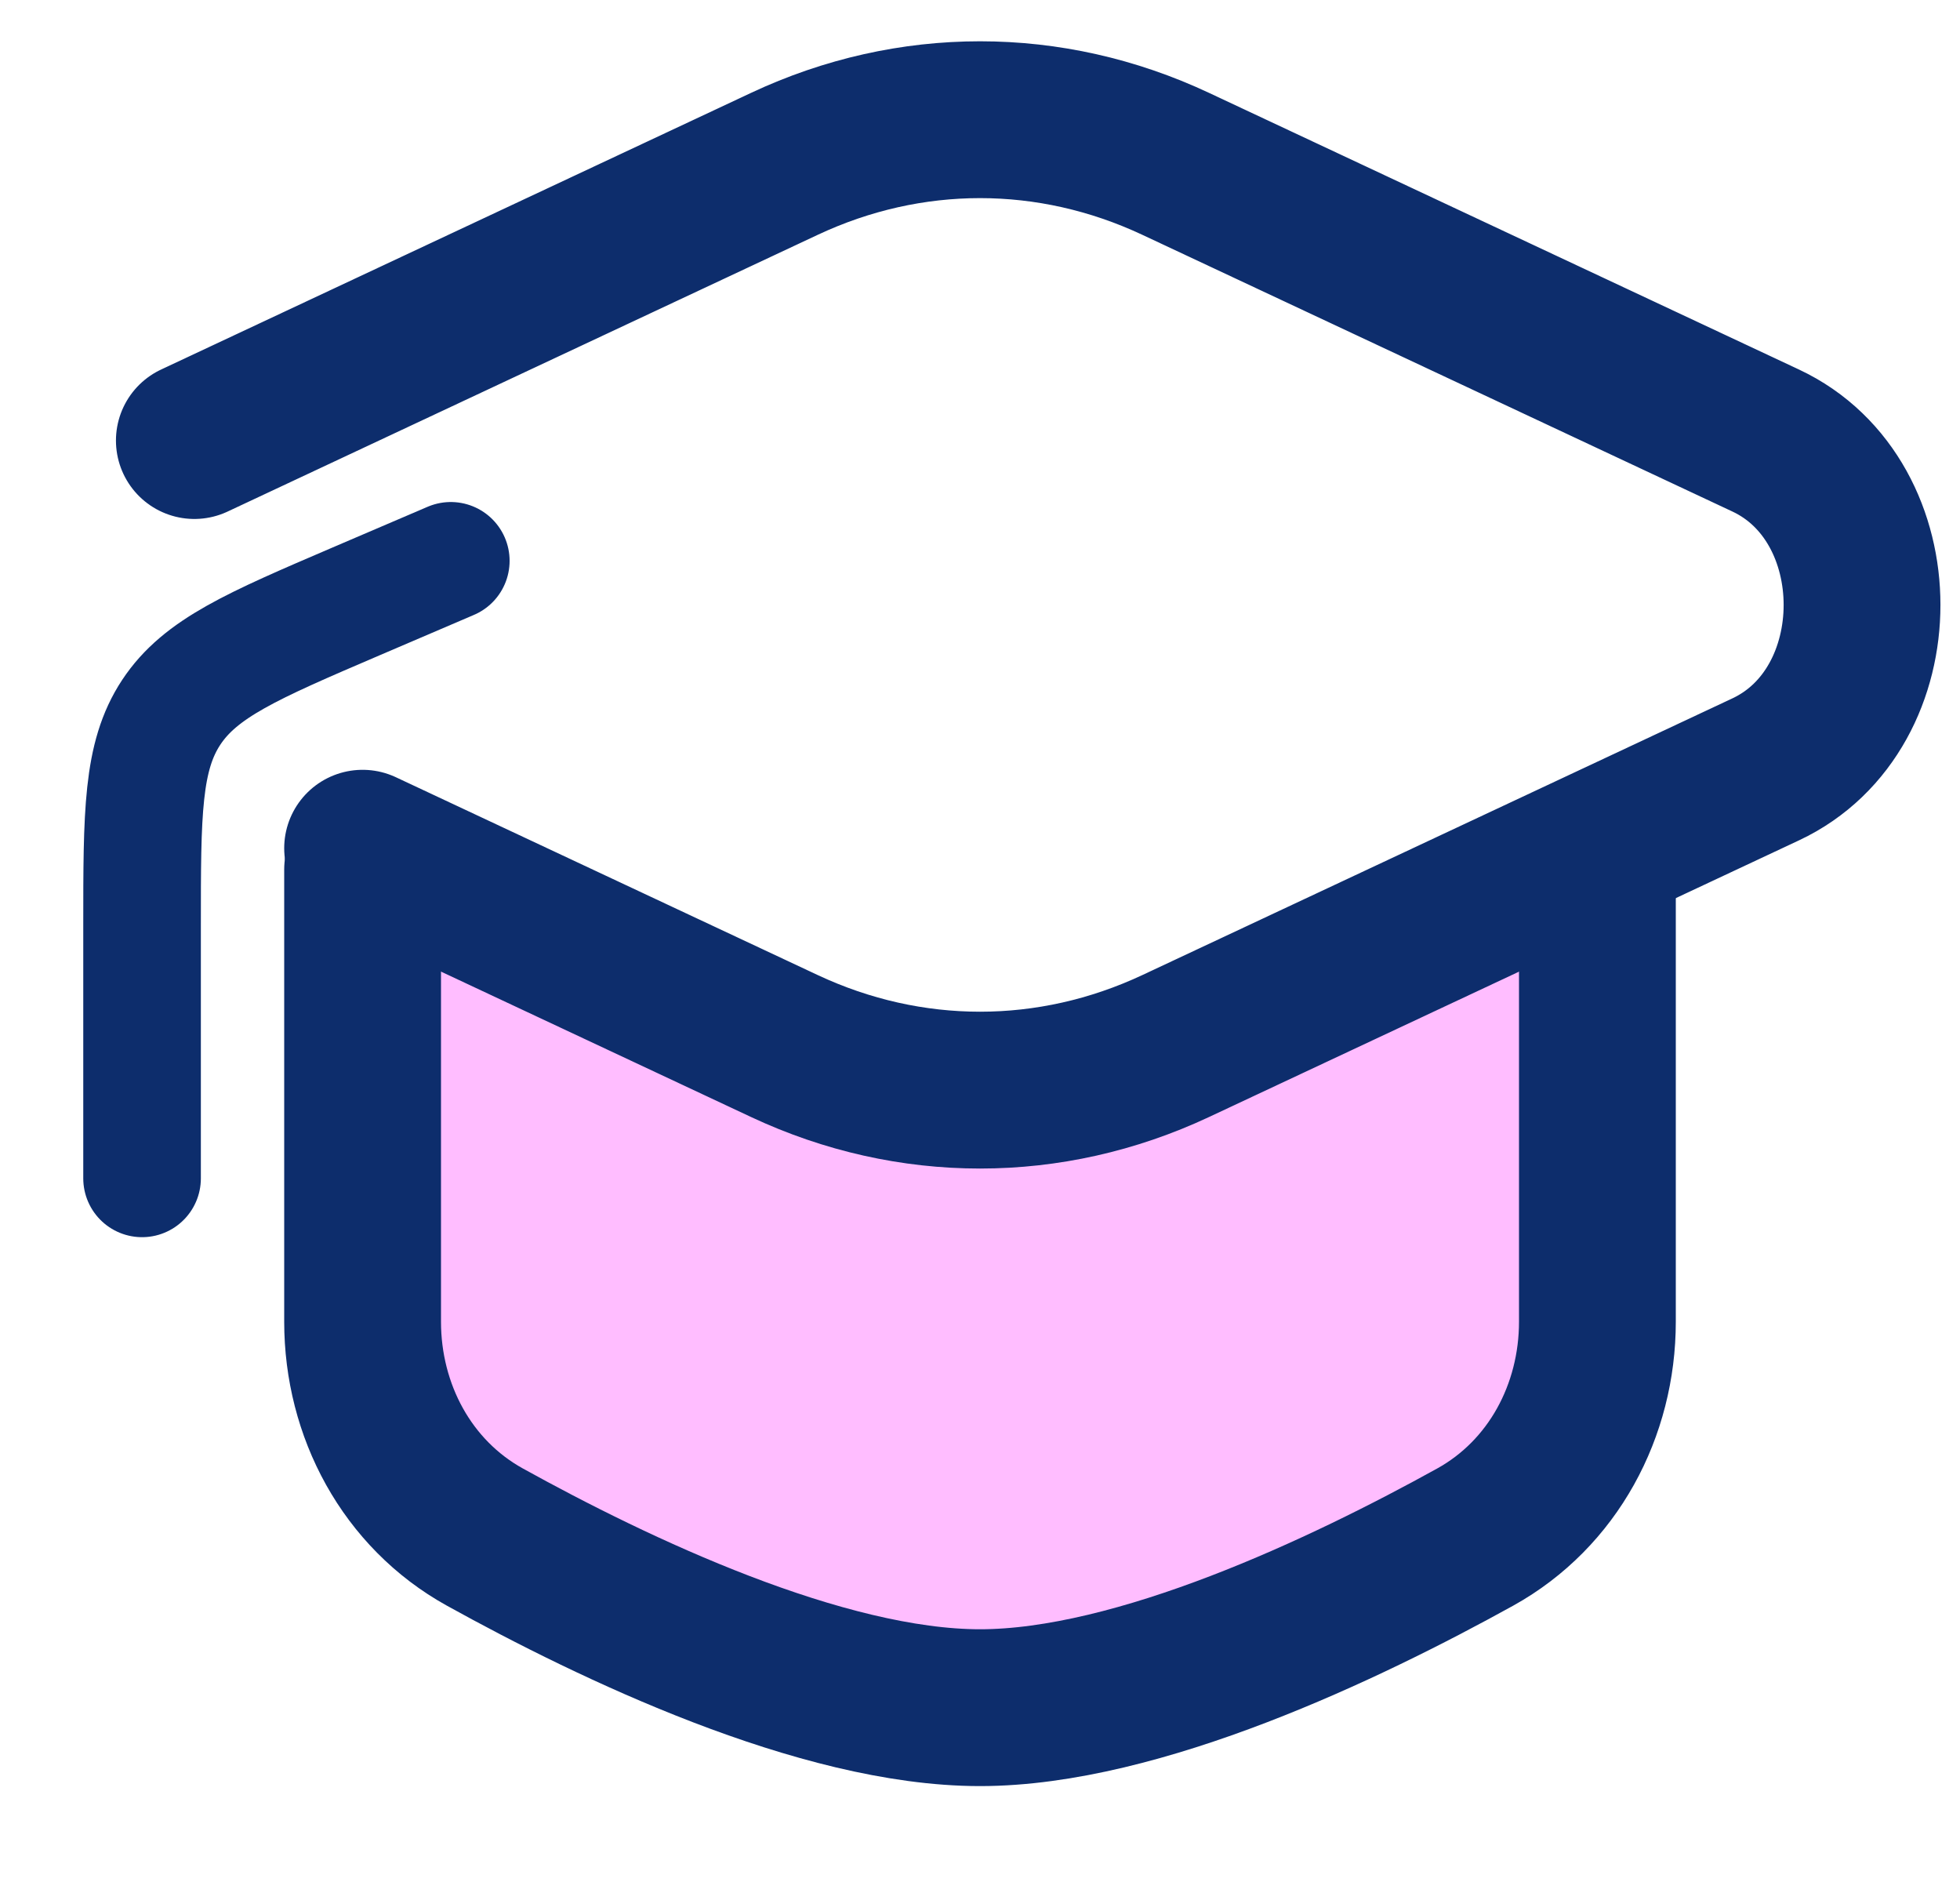 <?xml version="1.0" encoding="UTF-8"?>
<svg width="25" height="24" viewBox="0 0 25 24" fill="none" xmlns="http://www.w3.org/2000/svg">
<g id="Linear / School / Square Academic Cap 2">
<path id="Vector 7" d="M13 14.152L5 11.152L4.5 18.152L9 21.152L13.5 21.652L18.5 20.152L20 18.152V11.152L13 14.152Z" fill="#FFBDFF"/>
<path id="Vector" d="M2.479 5.618L10.006 2.089C11.605 1.339 13.396 1.339 14.995 2.089L22.522 5.618C24.16 6.386 24.16 9.043 22.522 9.811L14.995 13.34C13.396 14.089 11.605 14.089 10.006 13.34L4.625 10.817" stroke="#0D2D6C" stroke-width="2" stroke-linecap="round"/>
<path id="Vector_2" d="M1.812 15.027V11.807C1.812 10.368 1.812 9.648 2.184 9.084C2.556 8.521 3.217 8.237 4.54 7.67L5.75 7.152" stroke="#0D2D6C" stroke-width="1.5" stroke-linecap="round" stroke-linejoin="round"/>
<path id="Vector_3" d="M20.375 11.089V16.855C20.375 17.989 19.809 19.051 18.817 19.601C17.165 20.515 14.521 21.777 12.5 21.777C10.479 21.777 7.835 20.515 6.184 19.601C5.191 19.051 4.625 17.989 4.625 16.855V11.089" stroke="#0D2D6C" stroke-width="2" stroke-linecap="round"/>
</g>
</svg>
